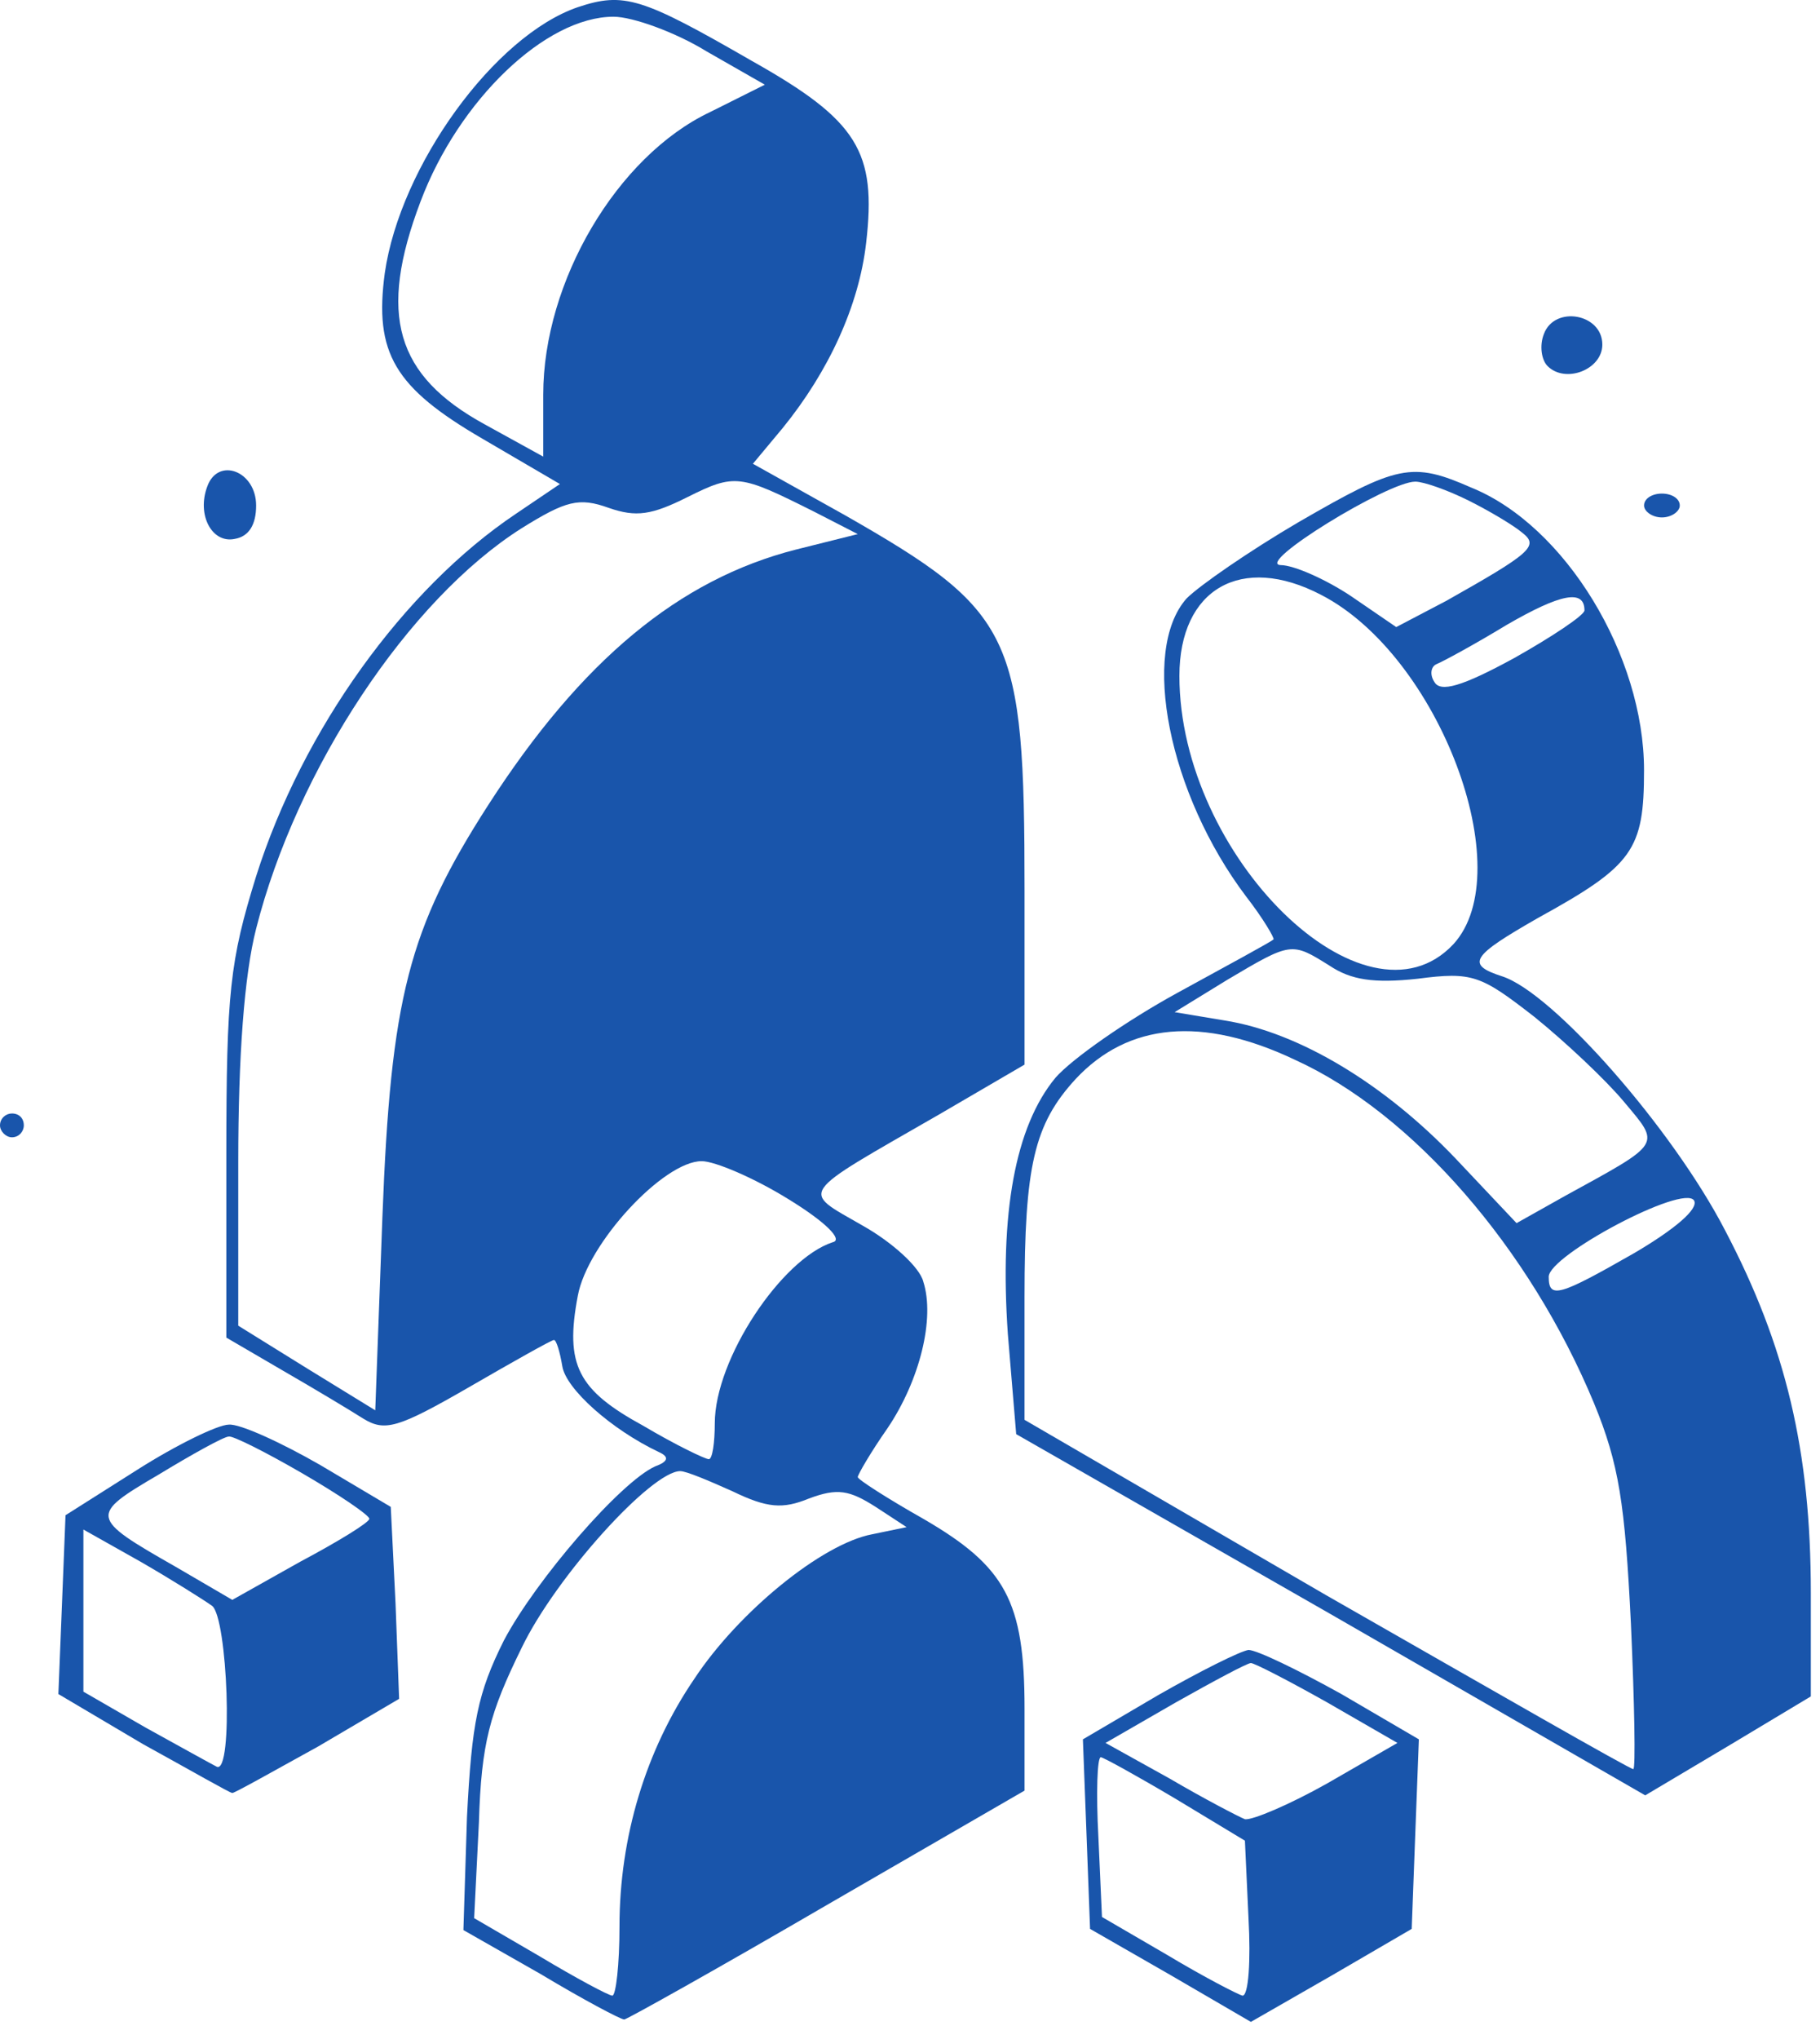<?xml version="1.0" encoding="UTF-8"?> <svg xmlns="http://www.w3.org/2000/svg" width="92" height="103" viewBox="0 0 92 103" fill="none"><path d="M29.207 0.363C24.991 1.809 20.234 8.373 19.451 13.793C18.909 17.828 19.933 19.574 24.389 22.164L28.303 24.452L26.075 25.958C20.414 29.752 15.296 36.858 12.947 44.265C11.622 48.541 11.441 50.106 11.441 58.357V67.571L14.332 69.257C15.898 70.16 17.704 71.244 18.367 71.666C19.451 72.328 20.113 72.148 23.666 70.1C25.955 68.775 27.882 67.691 28.002 67.691C28.123 67.691 28.303 68.293 28.424 69.016C28.605 70.16 30.893 72.208 33.302 73.352C33.844 73.593 33.784 73.834 33.121 74.075C31.375 74.858 27.099 79.796 25.473 82.867C24.148 85.517 23.847 87.022 23.606 91.78L23.425 97.501L27.34 99.729C29.448 100.994 31.375 102.018 31.555 102.018C31.676 102.018 36.313 99.428 41.793 96.236L51.79 90.455V86.3C51.79 80.88 50.826 79.133 46.671 76.725C44.864 75.701 43.359 74.737 43.359 74.617C43.359 74.496 44.021 73.352 44.864 72.148C46.49 69.739 47.273 66.607 46.671 64.74C46.49 64.018 45.105 62.753 43.6 61.91C40.468 60.103 40.227 60.465 47.454 56.309L51.79 53.78V44.988C51.79 32.04 51.248 30.896 42.697 26.018L38.059 23.428L39.565 21.622C41.914 18.731 43.419 15.419 43.781 12.287C44.322 7.65 43.359 6.084 37.999 3.073C32.459 -0.118 31.555 -0.42 29.207 0.363ZM35.711 2.592L38.662 4.278L35.891 5.663C31.194 7.891 27.46 14.214 27.46 19.935V23.067L24.509 21.441C19.993 18.972 19.09 15.9 21.258 10.18C23.185 5.061 27.581 0.845 31.014 0.845C31.977 0.845 34.145 1.628 35.711 2.592ZM41.131 25.837L43.359 26.981L40.227 27.764C34.326 29.27 29.387 33.365 24.69 40.652C20.655 46.915 19.752 50.408 19.33 61.488L18.969 71.244L15.537 69.136L12.044 66.969V58.718C12.044 53.358 12.345 49.263 12.947 46.915C14.995 38.845 20.655 30.294 26.376 26.68C28.605 25.295 29.267 25.114 30.773 25.657C32.158 26.138 32.941 26.018 34.747 25.114C37.156 23.91 37.397 23.97 41.131 25.837ZM39.866 60.585C41.733 61.729 42.636 62.633 42.094 62.753C39.505 63.596 36.132 68.655 36.132 71.907C36.132 72.87 36.012 73.713 35.831 73.713C35.651 73.713 34.145 72.991 32.519 72.027C29.207 70.221 28.544 68.956 29.207 65.463C29.689 62.813 33.543 58.658 35.47 58.658C36.132 58.658 38.12 59.501 39.866 60.585ZM37.036 75.339C38.782 76.183 39.565 76.243 40.89 75.701C42.335 75.159 42.937 75.279 44.262 76.122L45.828 77.146L44.082 77.507C41.552 77.989 37.337 81.422 35.108 84.794C32.639 88.407 31.315 92.804 31.315 97.32C31.315 99.247 31.134 100.813 30.953 100.813C30.773 100.813 29.086 99.91 27.28 98.826L23.968 96.899L24.208 92.081C24.329 88.046 24.75 86.541 26.376 83.228C28.123 79.615 32.941 74.316 34.386 74.316C34.687 74.316 35.831 74.797 37.036 75.339Z" fill="#1955AB"></path><path d="M78.046 16.865C77.805 17.467 77.926 18.19 78.227 18.491C79.13 19.394 80.997 18.672 80.997 17.407C80.997 15.841 78.588 15.42 78.046 16.865Z" fill="#1955AB"></path><path d="M10.478 24.574C9.936 26.019 10.719 27.464 11.864 27.224C12.586 27.103 12.947 26.501 12.947 25.537C12.947 23.791 11.02 23.068 10.478 24.574Z" fill="#1955AB"></path><path d="M65.64 26.378C63.171 27.824 60.642 29.57 59.98 30.233C57.631 32.883 59.076 40.109 62.991 45.288C63.834 46.372 64.436 47.396 64.376 47.456C64.255 47.577 62.027 48.781 59.498 50.166C56.968 51.551 54.198 53.478 53.355 54.442C51.308 56.911 50.525 61.307 50.946 67.389L51.368 72.448L67.266 81.542L83.165 90.695L87.32 88.226L91.536 85.697V80.458C91.536 73.291 90.271 67.992 87.2 62.15C84.55 57.031 78.528 50.166 75.938 49.323C74.071 48.721 74.373 48.299 77.745 46.372C82.563 43.722 83.105 42.94 83.105 38.905C83.105 33.123 79.13 26.559 74.373 24.632C71.361 23.307 70.639 23.488 65.64 26.378ZM74.252 25.294C75.336 25.837 76.54 26.559 76.962 26.921C77.805 27.583 77.384 27.944 73.108 30.353L70.579 31.678L68.29 30.112C67.025 29.269 65.4 28.547 64.737 28.547C63.412 28.486 70.157 24.331 71.542 24.331C71.964 24.331 73.168 24.753 74.252 25.294ZM66.785 30.052C72.746 33.123 76.842 44.023 73.469 47.697C69.013 52.455 59.618 43.241 59.618 34.147C59.618 29.751 62.75 27.944 66.785 30.052ZM80.094 30.835C80.094 31.076 78.468 32.16 76.54 33.244C73.891 34.689 72.807 34.99 72.506 34.448C72.265 34.087 72.325 33.665 72.626 33.545C72.927 33.425 74.493 32.581 76.179 31.558C78.889 29.992 80.094 29.751 80.094 30.835ZM67.206 48.781C68.29 49.504 69.434 49.684 71.662 49.443C74.433 49.082 74.854 49.263 77.564 51.37C79.13 52.635 81.178 54.562 82.081 55.646C83.948 57.874 84.068 57.694 79.13 60.404L76.661 61.789L73.59 58.537C70.037 54.803 65.701 52.153 61.907 51.551L59.377 51.13L62.027 49.504C65.279 47.577 65.279 47.577 67.206 48.781ZM65.46 53.538C71.422 56.248 77.323 63.053 80.575 70.882C81.84 73.954 82.141 75.941 82.442 82.023C82.623 86.058 82.683 89.37 82.563 89.37C82.382 89.37 75.457 85.396 67.025 80.578L51.789 71.725V65.523C51.789 58.898 52.271 56.791 54.379 54.502C57.029 51.672 60.762 51.31 65.46 53.538ZM82.623 63.294C78.829 65.462 78.287 65.643 78.287 64.499C78.287 63.415 85.092 59.802 85.634 60.645C85.875 61.066 84.67 62.09 82.623 63.294Z" fill="#1955AB"></path><path d="M83.106 25.537C83.106 25.838 83.527 26.139 84.009 26.139C84.491 26.139 84.912 25.838 84.912 25.537C84.912 25.175 84.491 24.934 84.009 24.934C83.527 24.934 83.106 25.175 83.106 25.537Z" fill="#1955AB"></path><path d="M0 56.851C0 57.152 0.301 57.453 0.602 57.453C0.964 57.453 1.204 57.152 1.204 56.851C1.204 56.49 0.964 56.249 0.602 56.249C0.301 56.249 0 56.49 0 56.851Z" fill="#1955AB"></path><path d="M6.926 74.256L3.312 76.544L3.132 81.061L2.951 85.578L7.227 88.107C9.636 89.432 11.623 90.576 11.743 90.576C11.864 90.576 13.791 89.492 16.079 88.228L20.175 85.819L19.994 81.001L19.753 76.123L16.2 74.015C14.213 72.871 12.105 71.907 11.563 71.968C11.021 71.968 8.913 72.991 6.926 74.256ZM15.297 74.437C17.163 75.521 18.669 76.544 18.669 76.725C18.669 76.906 17.103 77.869 15.176 78.893L11.743 80.82L8.853 79.134C4.517 76.665 4.517 76.544 8.01 74.497C9.696 73.473 11.322 72.57 11.563 72.57C11.743 72.51 13.43 73.353 15.297 74.437ZM10.72 81.121C11.503 81.724 11.804 89.613 10.961 89.251C10.72 89.131 9.094 88.228 7.347 87.264L4.216 85.457V81.362V77.267L7.106 78.893C8.672 79.796 10.298 80.82 10.72 81.121Z" fill="#1955AB"></path><path d="M58.534 85.638L54.74 87.866L54.921 92.624L55.102 97.441L59.197 99.79L63.231 102.139L67.327 99.79L71.361 97.441L71.542 92.624L71.723 87.866L67.808 85.578C65.64 84.373 63.533 83.35 63.111 83.35C62.69 83.41 60.642 84.433 58.534 85.638ZM67.086 85.999L70.639 88.047L67.086 90.094C65.159 91.178 63.292 91.961 62.93 91.901C62.629 91.781 60.883 90.877 59.136 89.853L55.884 88.047L59.438 85.999C61.365 84.915 63.051 84.012 63.231 84.012C63.412 84.012 65.159 84.915 67.086 85.999ZM59.438 90.877L62.93 92.985L63.111 96.899C63.231 99.067 63.111 100.814 62.81 100.814C62.569 100.754 60.823 99.85 59.016 98.766L55.704 96.839L55.523 92.804C55.403 90.576 55.463 88.769 55.644 88.769C55.764 88.769 57.51 89.733 59.438 90.877Z" fill="#1955AB"></path></svg> 